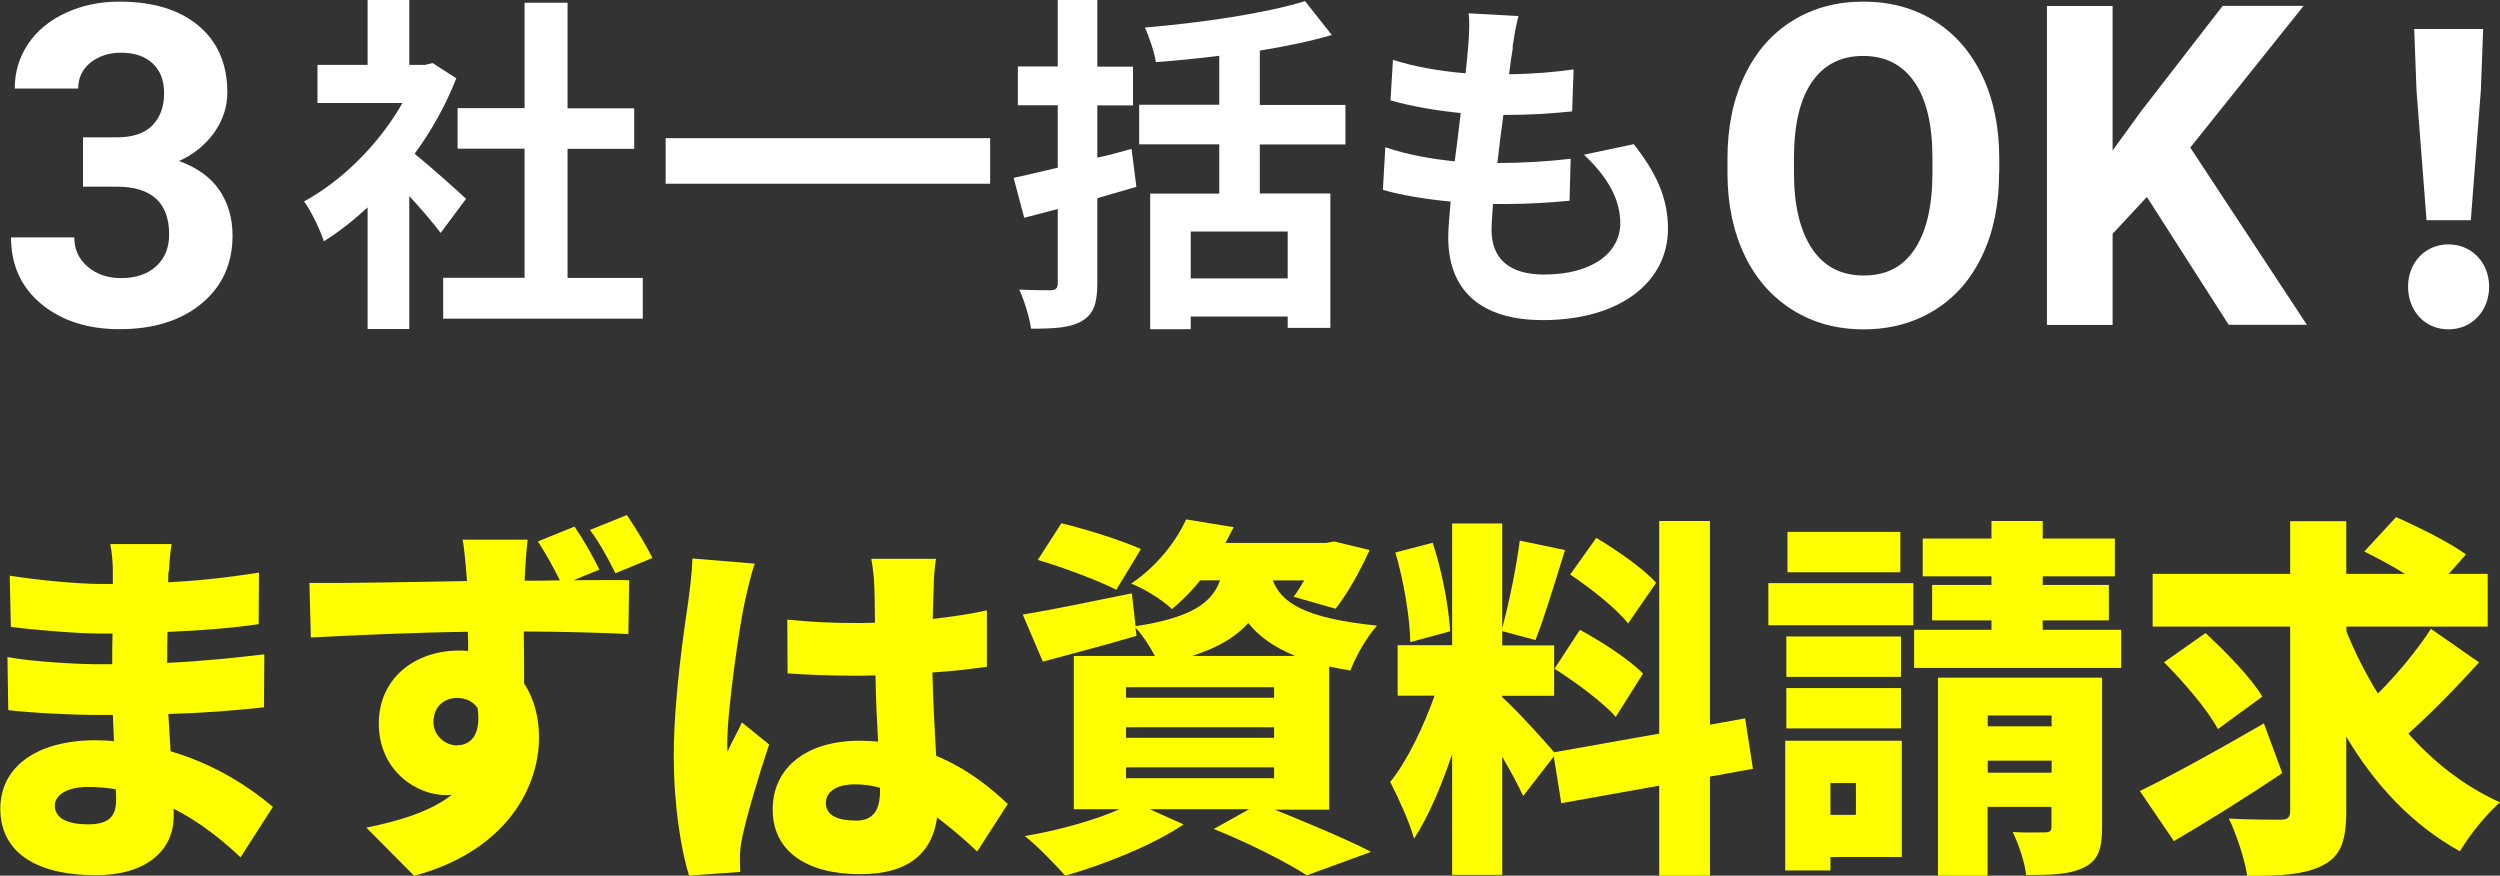<?xml version="1.0" encoding="UTF-8"?><svg id="_レイヤー_2" xmlns="http://www.w3.org/2000/svg" viewBox="0 0 154.17 54"><rect x="0" y="0" width="154.17" height="54" fill="#333333" stroke="none"/><defs><style>.cls-1{fill:#fff;}.cls-2{fill:#ff0;}</style></defs><g id="_レイヤー_6"><g><g><g><path class="cls-1" d="M27.18,14.37c-.46-.61-1.2-1.48-1.94-2.28v8.2h-2.57v-7.5c-.87,.8-1.78,1.52-2.7,2.09-.22-.7-.83-1.96-1.22-2.46,2.37-1.28,4.65-3.57,6.07-6.07h-5.24v-2.35h3.09V0h2.57V4h.98l.46-.11,1.46,.94c-.65,1.65-1.52,3.22-2.57,4.65,1.04,.85,2.72,2.35,3.17,2.78l-1.57,2.11Zm12.46,2.76v2.52h-12.31v-2.52h5.02v-7.96h-4.13v-2.5h4.13V.17h2.65V6.68h4.11v2.5h-4.11v7.96h4.63Z"/><path class="cls-1" d="M61.06,8.52v2.81h-20.01v-2.81h20.01Z"/><path class="cls-1" d="M70.08,11.52c-.78,.24-1.61,.46-2.41,.7v5.24c0,1.28-.24,1.91-.94,2.33s-1.7,.48-3.15,.48c-.09-.7-.41-1.72-.72-2.41,.83,.04,1.7,.04,1.96,.04,.28-.02,.41-.11,.41-.44v-4.57l-2.07,.54-.65-2.46c.78-.17,1.7-.39,2.72-.63v-3.85h-2.46v-2.39h2.46V0h2.44V4.11h2.2v2.39h-2.2v3.22c.72-.15,1.44-.35,2.11-.54l.3,2.35Zm7.61-2.63v3.04h4.35v8.29h-2.63v-.7h-5.98v.78h-2.5V11.94h4.26v-3.04h-4.94v-2.44h4.94V3.44c-1.33,.17-2.67,.3-3.91,.39-.09-.61-.41-1.54-.67-2.13,3.5-.3,7.41-.87,9.87-1.63l1.65,2.09c-1.33,.39-2.85,.7-4.44,.96v3.35h5.28v2.44h-5.28Zm1.72,5.39h-5.98v2.89h5.98v-2.89Z"/><path class="cls-1" d="M93.3,2.91c-.07,.37-.15,.96-.24,1.67,1.57-.02,2.96-.15,3.98-.3l-.09,2.59c-1.3,.13-2.5,.22-4.24,.22-.13,.96-.26,1.98-.37,2.96h.15c1.35,0,2.96-.09,4.37-.26l-.07,2.59c-1.22,.11-2.48,.2-3.85,.2h-.87c-.04,.65-.09,1.2-.09,1.59,0,1.8,1.11,2.76,3.24,2.76,3.04,0,4.7-1.39,4.7-3.17,0-1.48-.8-2.87-2.24-4.22l3.07-.65c1.44,1.83,2.11,3.37,2.11,5.22,0,3.28-2.96,5.63-7.72,5.63-3.41,0-5.83-1.48-5.83-5.11,0-.52,.07-1.3,.15-2.2-1.59-.15-3.02-.39-4.18-.72l.15-2.63c1.41,.48,2.87,.72,4.28,.87,.13-.98,.26-2,.37-2.98-1.5-.15-3.04-.41-4.33-.78l.15-2.5c1.26,.41,2.89,.7,4.48,.83,.07-.67,.13-1.26,.17-1.76,.07-1.02,.07-1.46,.02-1.94l3.07,.17c-.2,.78-.28,1.37-.37,1.94Z"/></g><path class="cls-1" d="M5.12,8.47h2.08c.99,0,1.72-.25,2.2-.74,.48-.5,.72-1.15,.72-1.97s-.24-1.41-.71-1.85c-.47-.44-1.12-.66-1.95-.66-.75,0-1.37,.21-1.88,.61-.5,.41-.76,.94-.76,1.6H.91c0-1.03,.28-1.95,.83-2.76,.55-.82,1.33-1.45,2.32-1.91C5.06,.33,6.16,.1,7.36,.1c2.08,0,3.71,.5,4.89,1.49,1.18,1,1.77,2.37,1.77,4.11,0,.9-.28,1.73-.82,2.49-.55,.76-1.27,1.34-2.16,1.74,1.11,.4,1.93,.99,2.48,1.78,.54,.79,.82,1.73,.82,2.81,0,1.75-.64,3.15-1.91,4.2-1.27,1.05-2.96,1.58-5.06,1.58-1.96,0-3.57-.52-4.82-1.55-1.25-1.04-1.87-2.41-1.87-4.11h3.9c0,.74,.28,1.34,.83,1.81,.55,.47,1.24,.7,2.05,.7,.93,0,1.66-.25,2.18-.74,.53-.49,.79-1.14,.79-1.95,0-1.96-1.08-2.95-3.24-2.95h-2.07v-3.05Z"/><g><path class="cls-1" d="M123.28,10.65c0,1.94-.34,3.63-1.03,5.09s-1.66,2.59-2.94,3.38c-1.27,.79-2.74,1.19-4.38,1.19s-3.09-.39-4.36-1.18-2.27-1.9-2.97-3.36c-.7-1.45-1.06-3.13-1.07-5.02v-.97c0-1.94,.35-3.64,1.05-5.11s1.68-2.6,2.96-3.39c1.27-.79,2.73-1.18,4.37-1.18s3.1,.39,4.37,1.18c1.27,.79,2.26,1.92,2.96,3.39s1.05,3.17,1.05,5.1v.88Zm-4.11-.89c0-2.06-.37-3.63-1.11-4.7-.74-1.07-1.79-1.61-3.16-1.61s-2.41,.53-3.15,1.59c-.74,1.06-1.11,2.61-1.12,4.65v.96c0,2.01,.37,3.57,1.11,4.68s1.8,1.66,3.19,1.66,2.41-.53,3.13-1.6,1.1-2.62,1.11-4.67v-.96Z"/><path class="cls-1" d="M132.39,12.15l-2.11,2.27v5.62h-4.05V.37h4.05V9.28l1.78-2.45,5.01-6.47h4.99l-6.99,8.74,7.19,10.93h-4.82l-5.05-7.89Z"/></g><path class="cls-1" d="M148.5,17.68c0-1.47,1.04-2.61,2.49-2.61s2.51,1.14,2.51,2.61-1.04,2.63-2.51,2.63-2.49-1.16-2.49-2.63Zm.52-12.12l-.14-3.77h4.25l-.14,3.77-.62,8.02h-2.73l-.62-8.02Z"/></g><g><path class="cls-2" d="M10.39,35.24c0,.18-.02,.41-.02,.67,1.77-.09,3.59-.28,5.6-.6l-.02,3.18c-1.38,.21-3.41,.39-5.62,.48-.02,.67-.02,1.31-.02,1.91,2.37-.12,4.22-.32,5.99-.53l-.02,3.27c-2.03,.21-3.71,.35-5.9,.41,.05,.74,.09,1.52,.14,2.3,2.83,.83,4.98,2.3,6.31,3.43l-2,3.11c-1.13-1.08-2.53-2.19-4.12-3v.46c0,2.17-1.75,3.64-4.79,3.64-3.89,0-5.9-1.54-5.9-4.1s2.21-4.22,5.88-4.22c.39,0,.76,.02,1.13,.05-.02-.53-.05-1.08-.07-1.61h-1.13c-1.22,0-3.87-.12-5.32-.3l-.05-3.27c1.43,.28,4.36,.44,5.42,.44h1.04c0-.62,0-1.27,.02-1.89h-.74c-1.38,0-3.96-.21-5.53-.41l-.07-3.16c1.73,.28,4.24,.51,5.58,.51h.78v-.78c0-.44-.05-1.18-.16-1.68h3.78c-.07,.48-.14,1.13-.16,1.68Zm-5.05,15.6c1.18,0,1.82-.32,1.82-1.5,0-.16,0-.39-.02-.67-.55-.09-1.13-.14-1.73-.14-1.29,0-2.03,.51-2.03,1.15,0,.76,.76,1.15,1.96,1.15Z"/><path class="cls-2" d="M36.96,35.13l-1.59,.65c1.41,0,2.72-.02,3.43,0l-.05,3.32c-1.38-.07-3.55-.14-6.45-.16,.02,1.08,.02,2.24,.02,3.2,.6,.92,.92,2.07,.92,3.34,0,2.97-1.91,6.96-7.7,8.53l-2.95-2.97c2-.41,3.92-.97,5.28-2.03-.14,.02-.28,.02-.41,.02-1.71,0-4.1-1.45-4.1-4.42,0-2.79,2.24-4.49,4.93-4.49,.21,0,.39,0,.58,.02,0-.39,0-.78-.02-1.18-3.46,.05-6.87,.21-9.68,.35l-.09-3.36c2.65,.02,6.75-.07,9.72-.12-.02-.09-.02-.18-.02-.25-.09-1.11-.18-1.96-.25-2.3h4.01c-.07,.44-.16,1.87-.18,2.28v.25c.65,0,1.41,0,2.17-.02-.41-.81-.83-1.59-1.36-2.4l2.26-.92c.58,.85,1.15,1.87,1.54,2.67Zm-8.78,10.83c.76,0,1.52-.53,1.27-2.3-.28-.41-.74-.62-1.27-.62-.69,0-1.45,.44-1.45,1.5,0,.83,.74,1.43,1.45,1.43Zm12.05-11.55l-2.28,.94c-.46-.92-.94-1.82-1.57-2.67l2.28-.92c.58,.88,1.18,1.84,1.57,2.65Z"/><path class="cls-2" d="M45.93,37.11c-.28,1.2-1.08,6.57-1.08,8.71,0,.07,0,.44,.02,.53,.28-.67,.58-1.11,.88-1.8l1.68,1.36c-.69,2.07-1.38,4.4-1.66,5.74-.07,.32-.14,.85-.14,1.08,0,.25,0,.67,.02,1.04l-3.16,.23c-.48-1.57-.94-4.26-.94-7.4,0-3.53,.65-7.86,.9-9.56,.09-.69,.23-1.75,.25-2.6l3.85,.32c-.21,.51-.53,1.94-.62,2.35Zm11.66-1.11c-.02,.44-.05,1.2-.07,2.17,1.18-.14,2.3-.3,3.34-.53v3.48c-1.04,.14-2.17,.28-3.36,.35,.05,2.12,.16,3.76,.23,5.14,1.96,.81,3.39,2,4.42,2.97l-1.89,2.93c-.85-.81-1.68-1.5-2.47-2.1-.3,2.17-1.73,3.5-4.75,3.5-3.25,0-5.39-1.38-5.39-3.99s2.12-4.24,5.35-4.24c.39,0,.78,.02,1.15,.05-.07-1.22-.14-2.63-.16-4.08-.44,.02-.88,.02-1.29,.02-1.38,0-2.77-.05-4.13-.14l-.02-3.32c1.34,.14,2.72,.21,4.12,.21,.44,0,.85,0,1.29-.02-.02-1.08-.02-1.94-.05-2.35,0-.35-.09-1.11-.18-1.59h3.99c-.07,.44-.12,1.04-.14,1.54Zm-4.86,14.61c1.11,0,1.54-.6,1.54-1.87v-.16c-.51-.14-1.01-.21-1.54-.21-1.08,0-1.8,.41-1.8,1.15,0,.81,.81,1.08,1.8,1.08Z"/><path class="cls-2" d="M78.54,49.9c2.17,.88,4.59,1.89,6.01,2.63l-3.96,1.45c-1.2-.78-3.5-1.96-5.74-2.86l2.19-1.22h-6.15l2.1,.94c-1.91,1.29-4.93,2.49-7.3,3.16-.6-.67-1.75-1.87-2.49-2.44,2.05-.35,4.29-.97,5.85-1.66h-2.83v-9.45h5c-.32-.6-.78-1.31-1.2-1.75l.07,.51c-1.96,.58-4.06,1.13-5.78,1.59l-1.24-2.9c1.73-.28,4.26-.81,6.73-1.31l.23,2.03c3.5-.55,4.7-1.45,5.21-2.83h-1.22c-.51,.62-1.08,1.22-1.75,1.77-.6-.58-1.73-1.27-2.51-1.57,1.66-1.13,2.77-2.63,3.39-3.96l2.93,.48c-.16,.32-.35,.65-.51,.97h6.22l.48-.09,2.19,.53c-.58,1.29-1.38,2.72-2.1,3.62l-2.58-.74c.21-.28,.44-.65,.65-1.01h-1.94c.51,1.31,1.82,2.33,6.43,2.79-.62,.67-1.34,1.94-1.64,2.77-.46-.07-.9-.16-1.31-.25v8.83h-3.41Zm-9.7-13.53c-1.06-.55-3.27-1.38-4.84-1.84l1.45-2.26c1.5,.35,3.73,1.06,4.91,1.59l-1.52,2.51Zm.6,6.66h9.13v-.65h-9.13v.65Zm0,2.47h9.13v-.65h-9.13v.65Zm0,2.49h9.13v-.67h-9.13v.67Zm10.44-7.54c-1.36-.55-2.28-1.24-2.9-2.03-.74,.83-1.82,1.5-3.46,2.03h6.36Z"/><path class="cls-2" d="M105.45,47.87v6.13h-3.13v-5.55l-6.04,1.08-.46-2.88-1.89,2.44c-.3-.67-.78-1.54-1.29-2.42v7.28h-3.09v-7.44c-.67,1.98-1.47,3.87-2.35,5.21-.28-1.04-.99-2.56-1.47-3.5,1.06-1.29,2.07-3.46,2.74-5.32h-2.28v-3.11h3.36v-7.51h3.09v6.45c.41-1.52,.88-3.78,1.08-5.39l2.79,.58c-.6,1.94-1.27,4.15-1.82,5.55l-2.05-.55v.88h3.2v3.11h-3.2v.09c.69,.58,2.6,2.67,3.2,3.39l6.48-1.15v-13.11h3.13v12.56l2.17-.39,.48,3.11-2.65,.48Zm-18.48-8.27c-.02-1.5-.41-3.8-.92-5.53l2.3-.6c.58,1.73,.99,3.96,1.08,5.46l-2.47,.67Zm10.46-.76c1.31,.71,3.06,1.84,3.89,2.7l-1.68,2.67c-.76-.88-2.47-2.14-3.78-2.97l1.57-2.4Zm2.97-.39c-.69-.9-2.3-2.17-3.57-3.02l1.61-2.26c1.27,.76,2.93,1.91,3.69,2.77l-1.73,2.51Z"/><path class="cls-2" d="M109.05,35.96h8.94v2.6h-8.94v-2.6Zm8.23,16.89h-4.4v.83h-2.79v-8h7.19v7.17Zm-.05-11.11h-7.07v-2.49h7.07v2.49Zm-7.07,.69h7.07v2.49h-7.07v-2.49Zm7.03-7.14h-6.96v-2.49h6.96v2.49Zm-4.31,13v1.96h1.57v-1.96h-1.57Zm17.93-9.45v2.35h-12.77v-2.35h4.77v-.58h-3.66v-2.19h3.66v-.53h-4.24v-2.33h4.24v-1.08h3.16v1.08h4.45v2.33h-4.45v.53h4.08v2.19h-4.08v.58h4.84Zm-1.18,12.19c0,1.34-.25,2.05-1.13,2.47-.88,.44-2.03,.46-3.55,.46-.09-.81-.48-1.94-.83-2.65,.74,.05,1.73,.02,2,.02,.3,0,.39-.09,.39-.35v-1.22h-3.94v4.24h-3.06v-12.21h10.12v9.24Zm-7.05-6.91v.67h3.94v-.67h-3.94Zm3.94,3.53v-.74h-3.94v.74h3.94Z"/><path class="cls-2" d="M140.74,47.68c-2.19,1.47-4.68,3.02-6.68,4.19l-2.1-3.09c1.94-.94,4.91-2.58,7.65-4.17l1.13,3.06Zm12.14-6.84c-1.38,1.54-3,3.18-4.36,4.4,1.57,1.77,3.46,3.25,5.65,4.24-.81,.69-1.91,2.05-2.47,3.02-2.95-1.64-5.23-4.08-7.01-7.07v4.59c0,1.84-.35,2.77-1.41,3.32-1.06,.58-2.63,.69-4.7,.67-.14-.97-.65-2.54-1.13-3.53,1.29,.07,2.72,.07,3.18,.07s.6-.14,.6-.55v-11.36h-8.48v-3.25h8.48v-3.25h3.46v3.25h3.62c-.81-.51-1.73-.99-2.51-1.38l1.96-2.12c1.36,.6,3.32,1.57,4.31,2.3l-1.06,1.2h2.4v3.25h-8.71v.3c.53,1.31,1.18,2.6,1.94,3.83,1.2-1.2,2.44-2.7,3.27-3.99l2.97,2.07Zm-16.87-1.8c1.22,1.13,2.81,2.74,3.5,3.92l-2.74,2c-.6-1.15-2.1-2.9-3.32-4.12l2.56-1.8Z"/></g></g></g></svg>